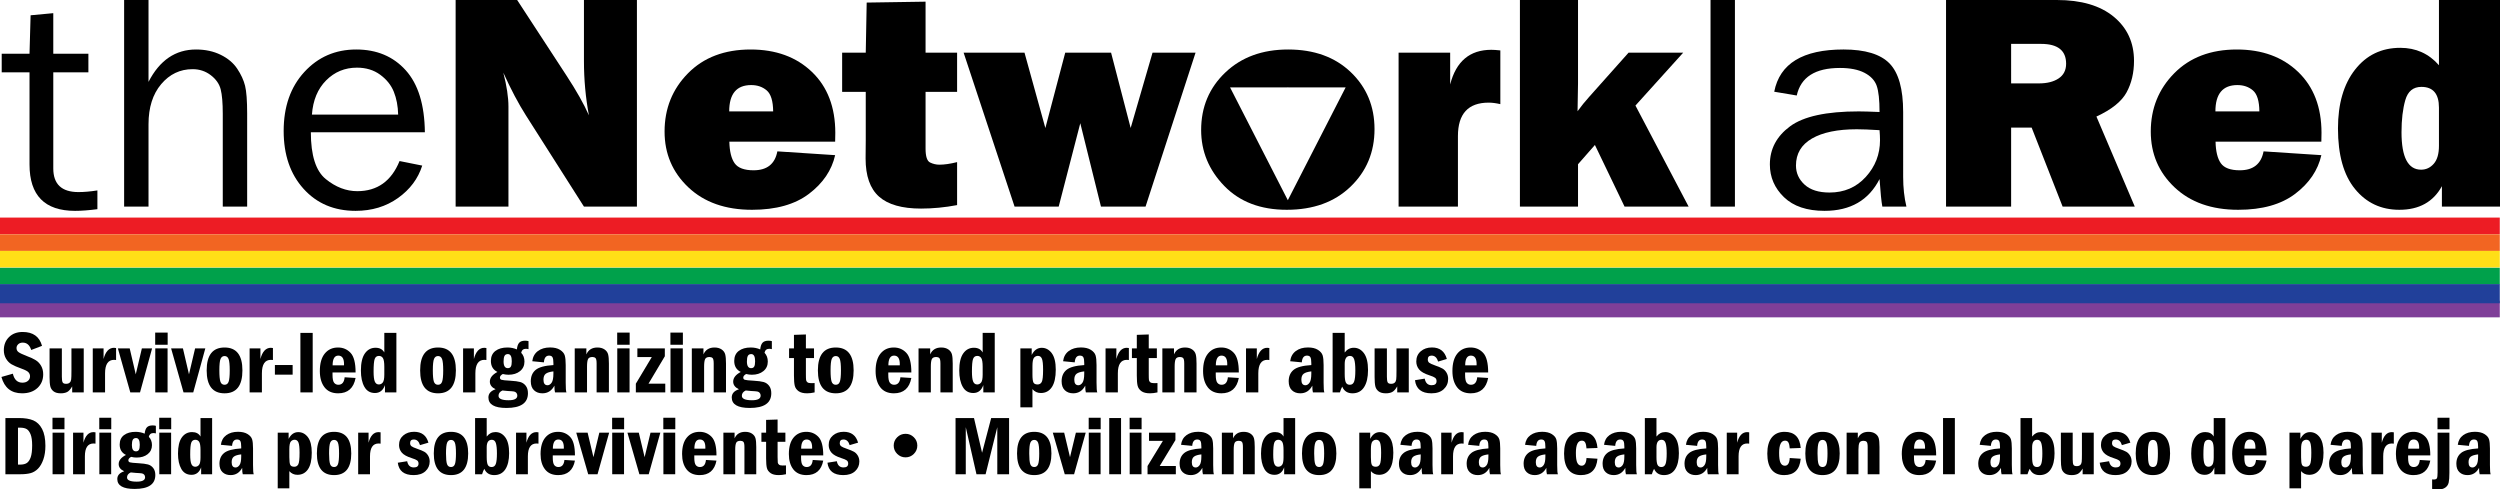 <?xml version="1.0" encoding="utf-8"?>
<!-- Generator: Adobe Illustrator 16.0.0, SVG Export Plug-In . SVG Version: 6.00 Build 0)  -->
<!DOCTYPE svg PUBLIC "-//W3C//DTD SVG 1.1//EN" "http://www.w3.org/Graphics/SVG/1.1/DTD/svg11.dtd">
<svg version="1.1" id="Layer_1" xmlns="http://www.w3.org/2000/svg" xmlns:xlink="http://www.w3.org/1999/xlink" x="0px" y="0px"
	 width="1008.09px" height="197.372px" viewBox="0 0 1008.09 197.372" enable-background="new 0 0 1008.09 197.372"
	 xml:space="preserve">
<g>
	<defs>
		<rect id="SVGID_1_" width="1008.091" height="197.372"/>
	</defs>
	<clipPath id="SVGID_2_">
		<use xlink:href="#SVGID_1_"  overflow="visible"/>
	</clipPath>
	<path clip-path="url(#SVGID_2_)" d="M39.276,76.782v7.568c-3.467,0.448-6.474,0.672-9.02,0.672
		c-12.237,0-18.354-6.233-18.354-18.697v-37.15H0.689v-7.508h11.213L12.34,6.164l9.146-0.854v16.357h14.157v7.508H21.486V67.92
		c0,6.356,3.383,9.533,10.148,9.533C33.889,77.453,36.437,77.23,39.276,76.782"/>
	<path clip-path="url(#SVGID_2_)" d="M99.663,83.313h-9.834V45.898c0-4.394-0.283-7.69-0.846-9.887
		c-0.564-2.198-1.901-4.099-4.009-5.707c-2.11-1.607-4.542-2.411-7.298-2.411c-5.054,0-9.282,2.014-12.685,6.043
		c-3.404,4.028-5.105,9.42-5.105,16.174v33.203h-9.835V0h9.835v33.02c4.468-8.707,10.857-13.061,19.168-13.061
		c3.716,0,7.026,0.712,9.929,2.136c2.902,1.425,5.125,3.296,6.671,5.615c1.545,2.319,2.6,4.608,3.163,6.867
		c0.564,2.257,0.846,6.032,0.846,11.321V83.313z"/>
	<path clip-path="url(#SVGID_2_)" d="M161.114,64.941l9.145,1.831c-1.67,5.267-4.928,9.625-9.771,13.075
		c-4.845,3.45-10.546,5.174-17.102,5.174c-8.644,0-15.64-2.962-20.984-8.888c-5.347-5.926-8.019-13.695-8.019-23.308
		c0-9.815,2.777-17.747,8.332-23.795c5.553-6.048,12.528-9.072,20.922-9.072c8.268,0,14.918,2.787,19.951,8.362
		c5.032,5.575,7.611,13.916,7.736,25.024h-45.979c0,9.318,2.005,15.605,6.014,18.86c4.009,3.256,8.247,4.883,12.716,4.883
		C152.134,77.087,157.815,73.039,161.114,64.941 M160.55,46.204c-0.084-3.458-0.668-6.531-1.754-9.216
		c-1.086-2.686-2.923-4.974-5.512-6.867c-2.59-1.892-5.701-2.838-9.334-2.838c-4.886,0-9.031,1.709-12.434,5.127
		c-3.404,3.418-5.315,8.017-5.732,13.794H160.55z"/>
	<path clip-path="url(#SVGID_2_)" d="M256.831,83.313H235.47l-23.418-36.811c-3.006-4.721-6.037-10.455-9.093-17.205
		c1.378,5.371,2.067,9.929,2.067,13.672v40.344h-21.298V0h24.806l19.922,30.516c3.968,6.063,6.974,11.394,9.019,15.993
		c-1.337-7.12-2.005-14.404-2.005-21.851V0h21.361V83.313z"/>
	<path clip-path="url(#SVGID_2_)" d="M313.458,61.035l23.303,1.526c-1.378,6.104-4.896,11.302-10.555,15.595
		s-13.311,6.439-22.958,6.439c-10.733,0-19.293-3.021-25.683-9.064c-6.389-6.042-9.584-13.539-9.584-22.491
		c0-9.278,3.152-17.11,9.459-23.499c6.305-6.388,14.721-9.582,25.244-9.582c10.189,0,18.427,3.011,24.712,9.033
		c6.285,6.022,9.428,14.221,9.428,24.597c0,0.854-0.022,2.035-0.063,3.54h-42.659c0.083,3.906,0.793,6.805,2.13,8.698
		c1.336,1.891,3.884,2.838,7.642,2.838C309.303,68.665,312.497,66.122,313.458,61.035 M311.767,44.922
		c-0.042-4.19-0.905-7.009-2.59-8.454c-1.686-1.443-3.778-2.166-6.274-2.166c-5.909,0-8.864,3.54-8.864,10.62H311.767z"/>
	<path clip-path="url(#SVGID_2_)" d="M385.936,21.24v15.808H373.22v22.888c0,3.134,0.604,4.995,1.816,5.585
		c1.211,0.59,2.464,0.885,3.759,0.885c2.004,0,4.385-0.345,7.141-1.038v17.334c-4.928,0.936-9.772,1.404-14.533,1.404
		c-7.684,0-13.333-1.607-16.945-4.822c-3.612-3.213-5.418-8.34-5.418-15.38l0.063-7.264V37.048h-9.522V21.24h9.522l0.375-20.203
		l23.742-0.366V21.24H385.936z"/>
	<polygon clip-path="url(#SVGID_2_)" points="482.09,21.24 461.928,83.313 443.95,83.313 435.61,49.682 426.902,83.313 
		409.111,83.313 388.566,21.24 413.119,21.24 421.527,51.632 429.539,21.24 448.027,21.24 455.925,51.61 464.744,21.24 	"/>
	<path clip-path="url(#SVGID_2_)" d="M587.892,83.313h-23.93V21.24h20.797v12.818c2.381-9.318,7.914-13.977,16.601-13.977
		c0.877,0,2.088,0.082,3.633,0.244v21.667c-1.754-0.406-3.319-0.61-4.698-0.61c-8.269,0-12.402,4.496-12.402,13.489V83.313z"/>
	<path clip-path="url(#SVGID_2_)" d="M678.723,21.24l-19.252,21.323l21.444,40.75h-25.836l-11.953-24.857l-6.813,7.767v17.09
		h-23.428V0h23.428v33.628c0,0.937-0.063,4.68-0.188,11.23c1.505-2.076,3.03-3.967,4.577-5.676l15.989-17.942H678.723z"/>
	<rect x="689.747" clip-path="url(#SVGID_2_)" width="9.835" height="83.313"/>
	<path clip-path="url(#SVGID_2_)" d="M768.737,83.313h-9.709c-0.376-1.953-0.752-5.656-1.128-11.109
		c-4.344,8.545-11.735,12.818-22.175,12.818c-7.101,0-12.55-1.834-16.35-5.502c-3.801-3.668-5.7-8.069-5.7-13.204
		c0-6.235,2.714-11.359,8.144-15.373c5.428-4.014,14.658-6.021,27.687-6.021c1.755,0,4.552,0.082,8.395,0.244
		c0-4.883-0.387-8.413-1.158-10.59c-0.773-2.176-2.412-3.916-4.918-5.218c-2.506-1.302-5.805-1.953-9.897-1.953
		c-9.981,0-15.785,3.703-17.414,11.108l-9.083-1.526c2.213-11.352,11.526-17.029,27.938-17.029c8.728,0,14.918,1.883,18.573,5.646
		c3.653,3.764,5.48,10.284,5.48,19.562V71.35C767.422,75.704,767.86,79.692,768.737,83.313 M757.9,52.49
		c-4.009-0.244-7.058-0.366-9.146-0.366c-7.767,0-13.802,1.244-18.103,3.732c-4.302,2.488-6.452,6.117-6.452,10.889
		c0,3.02,1.159,5.589,3.477,7.71c2.318,2.121,5.669,3.181,10.055,3.181c5.929,0,10.806-2.1,14.626-6.301
		c3.821-4.201,5.731-9.137,5.731-14.807C758.088,55.386,758.026,54.042,757.9,52.49"/>
	<path clip-path="url(#SVGID_2_)" d="M860.82,83.313h-29.097l-12.489-31.861h-8.276v31.861h-26.247V0h44.664
		c9.854,0,17.508,2.248,22.958,6.744c5.449,4.496,8.175,10.428,8.175,17.792c0,4.802-1.003,9.043-3.007,12.726
		c-2.005,3.682-6.056,6.927-12.152,9.735L860.82,83.313z M810.958,33.63h11.213c3.299,0,5.951-0.671,7.955-2.014
		c2.005-1.343,3.007-3.316,3.007-5.921c0-5.33-3.361-7.995-10.085-7.995h-12.09V33.63z"/>
	<path clip-path="url(#SVGID_2_)" d="M912.751,61.035l23.303,1.526c-1.379,6.104-4.897,11.302-10.556,15.595
		c-5.659,4.293-13.312,6.439-22.959,6.439c-10.732,0-19.293-3.021-25.682-9.064c-6.39-6.042-9.585-13.539-9.585-22.491
		c0-9.278,3.153-17.11,9.459-23.499c6.306-6.388,14.721-9.582,25.245-9.582c10.188,0,18.426,3.011,24.712,9.033
		c6.284,6.022,9.428,14.221,9.428,24.597c0,0.854-0.021,2.035-0.063,3.54h-42.659c0.083,3.906,0.793,6.805,2.13,8.698
		c1.336,1.891,3.884,2.838,7.642,2.838C908.595,68.665,911.788,66.122,912.751,61.035 M911.06,44.922
		c-0.042-4.19-0.905-7.009-2.591-8.454c-1.686-1.443-3.777-2.166-6.273-2.166c-5.909,0-8.863,3.54-8.863,10.62H911.06z"/>
	<path clip-path="url(#SVGID_2_)" d="M1008.091,83.313h-23.428v-8.24c-3.467,6.348-9.188,9.522-17.164,9.522
		c-7.351,0-13.312-2.798-17.884-8.392c-4.573-5.595-6.859-13.723-6.859-24.384c0-9.969,2.296-17.883,6.891-23.743
		c4.594-5.859,10.67-8.789,18.229-8.789c6.306,0,11.505,2.34,15.598,7.019V0h24.618V83.313z M983.473,43.396
		c0-5.574-2.359-8.362-7.078-8.362c-3.3,0-5.461,1.77-6.483,5.31c-1.024,3.54-1.535,7.874-1.535,13.001
		c0,10.051,2.631,15.075,7.894,15.075c2.004,0,3.705-0.793,5.104-2.38s2.099-4.007,2.099-7.263V43.396z"/>
	<rect y="87.733" clip-path="url(#SVGID_2_)" fill="#ED1C24" width="1008" height="6.72"/>
	<path clip-path="url(#SVGID_2_)" d="M16.945,139.456l-4.359,1.67c-0.621-1.98-1.758-2.971-3.411-2.971
		c-0.773,0-1.385,0.22-1.836,0.659c-0.452,0.439-0.677,0.952-0.677,1.538c0,0.68,0.266,1.222,0.8,1.626
		c0.533,0.404,1.649,0.935,3.348,1.591c1.547,0.574,2.763,1.143,3.648,1.705c0.884,0.563,1.599,1.328,2.144,2.294
		c0.545,0.967,0.818,2.089,0.818,3.367c0,2.237-0.771,4.074-2.312,5.51s-3.606,2.153-6.196,2.153c-4.348,0-7.125-2.197-8.332-6.592
		l4.605-1.318c0.563,2.414,1.846,3.622,3.85,3.622c0.914,0,1.655-0.238,2.223-0.713c0.569-0.475,0.853-1.099,0.853-1.872
		c0-0.586-0.199-1.11-0.598-1.573c-0.398-0.463-1.312-0.952-2.742-1.467c-1.84-0.657-3.211-1.252-4.113-1.785
		s-1.647-1.295-2.233-2.285c-0.585-0.99-0.878-2.118-0.878-3.384c0-2.156,0.694-3.923,2.083-5.3c1.388-1.377,3.225-2.065,5.51-2.065
		C13.313,133.866,15.914,135.729,16.945,139.456"/>
	<path clip-path="url(#SVGID_2_)" d="M19.986,140.476h4.957v11.404c0,1.15,0.105,1.919,0.316,2.306
		c0.211,0.388,0.668,0.581,1.372,0.581c0.644,0,1.133-0.158,1.467-0.476c0.334-0.316,0.536-0.753,0.607-1.311
		c0.07-0.558,0.105-1.704,0.105-3.44v-9.064h4.957v17.754h-4.658v-2.426c-0.703,1.207-1.403,1.975-2.101,2.303
		c-0.697,0.328-1.52,0.492-2.469,0.492c-1.278,0-2.256-0.264-2.936-0.791c-0.68-0.527-1.119-1.195-1.318-2.004
		c-0.199-0.809-0.299-2.068-0.299-3.779V140.476z"/>
	<path clip-path="url(#SVGID_2_)" d="M37.406,140.476h4.359v4.289c0.786-3.012,2.186-4.519,4.202-4.519
		c0.246,0,0.527,0.03,0.843,0.089v4.834c-0.363-0.048-0.638-0.07-0.826-0.07c-2.414,0-3.621,1.828-3.621,5.484v7.646h-4.957V140.476
		z"/>
	<polygon clip-path="url(#SVGID_2_)" points="47.531,140.476 52.298,140.476 54.741,150.942 57.211,140.476 61.33,140.476 
		56.461,158.229 52.542,158.229 	"/>
	<path clip-path="url(#SVGID_2_)" d="M67.605,139.017h-5.027v-4.903h5.027V139.017z M62.613,140.476h4.957v17.755h-4.957V140.476z"
		/>
	<polygon clip-path="url(#SVGID_2_)" points="68.994,140.476 73.761,140.476 76.204,150.942 78.674,140.476 82.793,140.476 
		77.924,158.229 74.004,158.229 	"/>
	<path clip-path="url(#SVGID_2_)" d="M97.751,149.353c0,6.164-2.399,9.246-7.198,9.246c-4.811,0-7.216-3.082-7.216-9.246
		c0-6.152,2.405-9.229,7.216-9.229C95.353,140.124,97.751,143.2,97.751,149.353 M92.637,149.361c0-2.265-0.155-3.797-0.464-4.595
		s-0.849-1.197-1.619-1.197c-0.747,0-1.284,0.379-1.61,1.136c-0.328,0.757-0.491,2.309-0.491,4.656c0,2.172,0.14,3.68,0.42,4.524
		c0.281,0.845,0.841,1.268,1.681,1.268c0.805,0,1.354-0.419,1.645-1.259C92.491,153.056,92.637,151.544,92.637,149.361"/>
	<path clip-path="url(#SVGID_2_)" d="M100.652,140.476h4.359v4.289c0.786-3.012,2.186-4.519,4.202-4.519
		c0.246,0,0.527,0.03,0.843,0.089v4.834c-0.363-0.048-0.638-0.07-0.826-0.07c-2.414,0-3.621,1.828-3.621,5.484v7.646h-4.957V140.476
		z"/>
	<rect x="110.848" y="147.19" clip-path="url(#SVGID_2_)" width="7.154" height="3.885"/>
	<rect x="121.131" y="134.235" clip-path="url(#SVGID_2_)" width="4.957" height="23.994"/>
	<path clip-path="url(#SVGID_2_)" d="M143.385,150.179h-9.299v0.98c0,1.589,0.216,2.651,0.648,3.188s0.998,0.806,1.699,0.806
		c1.506,0,2.353-1.008,2.54-3.023l4.412,0.281c-0.784,4.125-3.131,6.188-7.041,6.188c-2.411,0-4.242-0.814-5.495-2.443
		c-1.252-1.629-1.878-3.809-1.878-6.539c0-3.082,0.664-5.435,1.992-7.058c1.329-1.623,3.111-2.435,5.346-2.435
		c2.014,0,3.696,0.718,5.048,2.153S143.385,146.347,143.385,150.179 M138.709,147.313c0.012-0.211,0.018-0.375,0.018-0.492
		c0-2.285-0.771-3.428-2.312-3.428c-1.518,0-2.282,1.307-2.294,3.92H138.709z"/>
	<path clip-path="url(#SVGID_2_)" d="M154.969,134.235h4.869v23.994h-4.605v-2.936c-0.749,2.121-2.094,3.182-4.036,3.182
		c-1.907,0-3.328-0.832-4.264-2.496s-1.403-3.85-1.403-6.557c0-3.082,0.536-5.385,1.608-6.908s2.505-2.285,4.298-2.285
		c1.652,0,2.83,0.633,3.533,1.898V134.235z M154.969,147.904c0-1.743-0.186-2.91-0.556-3.501c-0.371-0.591-0.909-0.887-1.615-0.887
		c-0.835,0-1.403,0.408-1.704,1.229c-0.299,0.819-0.449,2.516-0.449,5.09c0,1.919,0.164,3.265,0.494,4.037s0.871,1.158,1.623,1.158
		c0.636,0,1.163-0.26,1.58-0.781c0.418-0.521,0.627-1.588,0.627-3.203V147.904z"/>
	<path clip-path="url(#SVGID_2_)" d="M183.832,149.353c0,6.164-2.399,9.246-7.198,9.246c-4.811,0-7.216-3.082-7.216-9.246
		c0-6.152,2.405-9.229,7.216-9.229C181.433,140.124,183.832,143.2,183.832,149.353 M178.717,149.361
		c0-2.265-0.155-3.797-0.464-4.595s-0.849-1.197-1.619-1.197c-0.747,0-1.284,0.379-1.61,1.136c-0.328,0.757-0.491,2.309-0.491,4.656
		c0,2.172,0.14,3.68,0.42,4.524c0.281,0.845,0.841,1.268,1.681,1.268c0.805,0,1.354-0.419,1.645-1.259
		C178.571,153.056,178.717,151.544,178.717,149.361"/>
	<path clip-path="url(#SVGID_2_)" d="M186.732,140.476h4.359v4.289c0.786-3.012,2.186-4.519,4.202-4.519
		c0.246,0,0.527,0.03,0.843,0.089v4.834c-0.363-0.048-0.638-0.07-0.826-0.07c-2.414,0-3.621,1.828-3.621,5.484v7.646h-4.957V140.476
		z"/>
	<path clip-path="url(#SVGID_2_)" d="M213.117,137.558v3.234c-0.375-0.094-0.732-0.141-1.072-0.141c-1.032,0-1.658,0.533-1.881,1.6
		c0.879,0.926,1.318,2.109,1.318,3.551c0,1.605-0.597,2.892-1.793,3.858c-1.195,0.967-2.742,1.45-4.64,1.45
		c-0.727,0-1.495-0.1-2.303-0.299c-0.774,0.422-1.16,0.908-1.16,1.459c0,0.445,0.217,0.738,0.65,0.879
		c0.434,0.141,1.617,0.264,3.551,0.369c1.781,0.105,3.114,0.281,3.999,0.527c0.885,0.246,1.623,0.75,2.215,1.512
		c0.592,0.762,0.887,1.764,0.887,3.006c0,3.961-2.888,5.941-8.666,5.941c-4.851,0-7.277-1.412-7.277-4.236
		c0-1.559,0.967-2.66,2.901-3.305c-1.547-0.727-2.321-1.752-2.321-3.076c0-1.523,1.02-2.824,3.059-3.902
		c-1.758-0.867-2.637-2.344-2.637-4.43c0-1.77,0.607-3.117,1.819-4.043c1.213-0.926,2.833-1.389,4.861-1.389
		c1.347,0,2.613,0.258,3.797,0.773c0.129-1.266,0.445-2.168,0.949-2.707s1.295-0.809,2.373-0.809
		C212.262,137.382,212.719,137.44,213.117,137.558 M202.588,157.457c-1.043,0.479-1.565,1.194-1.565,2.144
		c0,1.195,1.36,1.793,4.078,1.793c2.332,0,3.498-0.621,3.498-1.863c0-0.457-0.126-0.829-0.378-1.115
		c-0.251-0.288-0.574-0.47-0.966-0.546c-0.393-0.076-1.216-0.144-2.47-0.202C204.047,157.62,203.314,157.55,202.588,157.457
		 M206.367,145.644c0-1.91-0.521-2.865-1.564-2.865c-0.633,0-1.082,0.231-1.345,0.694c-0.264,0.463-0.396,1.228-0.396,2.294
		c0,1.793,0.569,2.69,1.705,2.69c0.575,0,0.985-0.212,1.231-0.634S206.367,146.675,206.367,145.644"/>
	<path clip-path="url(#SVGID_2_)" d="M219.322,146.118l-4.693-0.457c0.222-1.781,0.981-3.152,2.276-4.113s2.927-1.441,4.895-1.441
		c1.665,0,3,0.319,4.008,0.958c1.008,0.639,1.644,1.381,1.908,2.224c0.263,0.844,0.395,2.15,0.395,3.92v7.084
		c0,2.203,0.1,3.516,0.299,3.938h-4.605c-0.165-0.48-0.247-1.389-0.247-2.725c-1.088,2.063-2.708,3.094-4.86,3.094
		c-1.38,0-2.503-0.413-3.369-1.238c-0.865-0.827-1.298-2.031-1.298-3.613c0-1.98,0.655-3.512,1.965-4.597
		c1.31-1.084,3.696-1.731,7.158-1.942v-0.668c0-1.184-0.12-2.004-0.359-2.461c-0.239-0.457-0.703-0.686-1.391-0.686
		C220.145,143.394,219.45,144.302,219.322,146.118 M223.154,149.757c-1.441,0.164-2.47,0.482-3.085,0.955
		c-0.615,0.473-0.923,1.271-0.923,2.392c0,1.495,0.551,2.243,1.653,2.243c0.597,0,1.139-0.336,1.626-1.008
		c0.486-0.672,0.729-1.907,0.729-3.706V149.757z"/>
	<path clip-path="url(#SVGID_2_)" d="M231.75,140.476h4.693v2.426c0.821-1.852,2.303-2.777,4.448-2.777
		c1.16,0,2.118,0.261,2.874,0.782c0.756,0.521,1.239,1.187,1.45,1.995s0.316,2.039,0.316,3.691v11.637h-4.957v-11.637
		c0-1.195-0.152-1.934-0.457-2.215c-0.304-0.281-0.715-0.422-1.23-0.422c-0.891,0-1.477,0.272-1.758,0.817
		c-0.281,0.545-0.422,1.562-0.422,3.05v10.406h-4.957V140.476z"/>
	<path clip-path="url(#SVGID_2_)" d="M253.898,139.017h-5.027v-4.903h5.027V139.017z M248.906,140.476h4.957v17.755h-4.957V140.476z
		"/>
	<polygon clip-path="url(#SVGID_2_)" points="257.01,140.476 268.084,140.476 268.084,143.657 261.499,154.714 268.26,154.714 
		268.26,158.229 256.395,158.229 256.395,154.714 262.822,143.991 257.01,143.991 	"/>
	<path clip-path="url(#SVGID_2_)" d="M275.361,139.017h-5.027v-4.903h5.027V139.017z M270.369,140.476h4.957v17.755h-4.957V140.476z
		"/>
	<path clip-path="url(#SVGID_2_)" d="M278.965,140.476h4.693v2.426c0.821-1.852,2.303-2.777,4.448-2.777
		c1.16,0,2.118,0.261,2.874,0.782c0.756,0.521,1.239,1.187,1.45,1.995s0.316,2.039,0.316,3.691v11.637h-4.957v-11.637
		c0-1.195-0.152-1.934-0.457-2.215c-0.304-0.281-0.715-0.422-1.23-0.422c-0.891,0-1.477,0.272-1.758,0.817
		c-0.281,0.545-0.422,1.562-0.422,3.05v10.406h-4.957V140.476z"/>
	<path clip-path="url(#SVGID_2_)" d="M311.238,137.558v3.234c-0.375-0.094-0.732-0.141-1.072-0.141c-1.032,0-1.658,0.533-1.881,1.6
		c0.879,0.926,1.318,2.109,1.318,3.551c0,1.605-0.597,2.892-1.793,3.858c-1.195,0.967-2.742,1.45-4.64,1.45
		c-0.727,0-1.495-0.1-2.303-0.299c-0.774,0.422-1.16,0.908-1.16,1.459c0,0.445,0.217,0.738,0.65,0.879
		c0.434,0.141,1.617,0.264,3.551,0.369c1.781,0.105,3.114,0.281,3.999,0.527c0.885,0.246,1.623,0.75,2.215,1.512
		c0.592,0.762,0.887,1.764,0.887,3.006c0,3.961-2.888,5.941-8.666,5.941c-4.851,0-7.277-1.412-7.277-4.236
		c0-1.559,0.967-2.66,2.901-3.305c-1.547-0.727-2.321-1.752-2.321-3.076c0-1.523,1.02-2.824,3.059-3.902
		c-1.758-0.867-2.637-2.344-2.637-4.43c0-1.77,0.607-3.117,1.819-4.043c1.213-0.926,2.833-1.389,4.861-1.389
		c1.347,0,2.613,0.258,3.797,0.773c0.129-1.266,0.445-2.168,0.949-2.707s1.295-0.809,2.373-0.809
		C310.383,137.382,310.84,137.44,311.238,137.558 M300.709,157.457c-1.043,0.479-1.565,1.194-1.565,2.144
		c0,1.195,1.36,1.793,4.078,1.793c2.332,0,3.498-0.621,3.498-1.863c0-0.457-0.126-0.829-0.378-1.115
		c-0.251-0.288-0.574-0.47-0.966-0.546c-0.393-0.076-1.216-0.144-2.47-0.202C302.168,157.62,301.436,157.55,300.709,157.457
		 M304.488,145.644c0-1.91-0.521-2.865-1.564-2.865c-0.633,0-1.082,0.231-1.345,0.694c-0.264,0.463-0.396,1.228-0.396,2.294
		c0,1.793,0.569,2.69,1.705,2.69c0.575,0,0.985-0.212,1.231-0.634S304.488,146.675,304.488,145.644"/>
	<path clip-path="url(#SVGID_2_)" d="M320.15,135.026l4.816-0.158v5.607h3.27v3.902h-3.27v6.521c0,1.207,0.027,1.989,0.08,2.347
		c0.052,0.357,0.228,0.656,0.527,0.896c0.299,0.24,0.8,0.36,1.503,0.36c0.375,0,0.844-0.012,1.406-0.035v3.762
		c-1.102,0.246-2.109,0.369-3.023,0.369c-1.5,0-2.649-0.287-3.446-0.861c-0.797-0.574-1.306-1.295-1.529-2.162
		s-0.334-2.244-0.334-4.131v-7.066h-1.969v-3.902h1.969V135.026z"/>
	<path clip-path="url(#SVGID_2_)" d="M344.215,149.353c0,6.164-2.399,9.246-7.198,9.246c-4.811,0-7.216-3.082-7.216-9.246
		c0-6.152,2.405-9.229,7.216-9.229C341.815,140.124,344.215,143.2,344.215,149.353 M339.1,149.361c0-2.265-0.155-3.797-0.464-4.595
		c-0.309-0.798-0.849-1.197-1.619-1.197c-0.747,0-1.284,0.379-1.61,1.136c-0.328,0.757-0.491,2.309-0.491,4.656
		c0,2.172,0.14,3.68,0.42,4.524c0.281,0.845,0.841,1.268,1.681,1.268c0.805,0,1.354-0.419,1.645-1.259
		C338.954,153.056,339.1,151.544,339.1,149.361"/>
	<path clip-path="url(#SVGID_2_)" d="M367.488,150.179h-9.299v0.98c0,1.589,0.216,2.651,0.648,3.188s0.998,0.806,1.699,0.806
		c1.506,0,2.353-1.008,2.54-3.023l4.412,0.281c-0.784,4.125-3.131,6.188-7.041,6.188c-2.411,0-4.242-0.814-5.495-2.443
		c-1.252-1.629-1.878-3.809-1.878-6.539c0-3.082,0.664-5.435,1.992-7.058c1.329-1.623,3.111-2.435,5.346-2.435
		c2.014,0,3.696,0.718,5.048,2.153S367.488,146.347,367.488,150.179 M362.813,147.313c0.012-0.211,0.018-0.375,0.018-0.492
		c0-2.285-0.771-3.428-2.312-3.428c-1.518,0-2.282,1.307-2.294,3.92H362.813z"/>
	<path clip-path="url(#SVGID_2_)" d="M370.389,140.476h4.693v2.426c0.821-1.852,2.303-2.777,4.448-2.777
		c1.16,0,2.118,0.261,2.874,0.782c0.756,0.521,1.239,1.187,1.45,1.995s0.316,2.039,0.316,3.691v11.637h-4.957v-11.637
		c0-1.195-0.152-1.934-0.457-2.215c-0.304-0.281-0.715-0.422-1.23-0.422c-0.891,0-1.477,0.272-1.758,0.817
		c-0.281,0.545-0.422,1.562-0.422,3.05v10.406h-4.957V140.476z"/>
	<path clip-path="url(#SVGID_2_)" d="M396.246,134.235h4.869v23.994h-4.605v-2.936c-0.749,2.121-2.094,3.182-4.036,3.182
		c-1.907,0-3.328-0.832-4.264-2.496s-1.403-3.85-1.403-6.557c0-3.082,0.536-5.385,1.608-6.908c1.072-1.523,2.505-2.285,4.298-2.285
		c1.652,0,2.83,0.633,3.533,1.898V134.235z M396.246,147.904c0-1.743-0.186-2.91-0.556-3.501c-0.371-0.591-0.909-0.887-1.615-0.887
		c-0.835,0-1.403,0.408-1.704,1.229c-0.299,0.819-0.449,2.516-0.449,5.09c0,1.919,0.164,3.265,0.494,4.037s0.871,1.158,1.623,1.158
		c0.636,0,1.163-0.26,1.58-0.781c0.418-0.521,0.627-1.588,0.627-3.203V147.904z"/>
	<path clip-path="url(#SVGID_2_)" d="M411.451,140.476h4.57v2.654c0.971-1.922,2.316-2.883,4.036-2.883
		c1.626,0,2.977,0.724,4.053,2.171s1.614,3.659,1.614,6.636c0,3.117-0.526,5.467-1.579,7.049c-1.053,1.582-2.533,2.373-4.439,2.373
		c-1.368,0-2.497-0.521-3.386-1.564v7.33h-4.869V140.476z M416.32,150.958c0,1.697,0.137,2.8,0.412,3.309
		c0.274,0.51,0.831,0.764,1.671,0.764c0.747,0,1.301-0.339,1.663-1.018c0.362-0.679,0.543-2.323,0.543-4.933
		c0-2.176-0.158-3.65-0.473-4.423s-0.846-1.158-1.593-1.158c-0.618,0-1.143,0.243-1.576,0.729c-0.431,0.485-0.647,1.612-0.647,3.379
		V150.958z"/>
	<path clip-path="url(#SVGID_2_)" d="M433.371,146.118l-4.693-0.457c0.222-1.781,0.981-3.152,2.276-4.113s2.927-1.441,4.895-1.441
		c1.665,0,3,0.319,4.008,0.958c1.008,0.639,1.644,1.381,1.908,2.224c0.263,0.844,0.395,2.15,0.395,3.92v7.084
		c0,2.203,0.1,3.516,0.299,3.938h-4.605c-0.165-0.48-0.247-1.389-0.247-2.725c-1.088,2.063-2.708,3.094-4.86,3.094
		c-1.38,0-2.503-0.413-3.369-1.238c-0.865-0.827-1.298-2.031-1.298-3.613c0-1.98,0.655-3.512,1.965-4.597
		c1.31-1.084,3.696-1.731,7.158-1.942v-0.668c0-1.184-0.12-2.004-0.358-2.461c-0.24-0.457-0.704-0.686-1.392-0.686
		C434.193,143.394,433.499,144.302,433.371,146.118 M437.203,149.757c-1.441,0.164-2.47,0.482-3.085,0.955
		c-0.615,0.473-0.923,1.271-0.923,2.392c0,1.495,0.551,2.243,1.653,2.243c0.597,0,1.139-0.336,1.626-1.008
		c0.486-0.672,0.729-1.907,0.729-3.706V149.757z"/>
	<path clip-path="url(#SVGID_2_)" d="M445.799,140.476h4.359v4.289c0.786-3.012,2.186-4.519,4.202-4.519
		c0.246,0,0.527,0.03,0.843,0.089v4.834c-0.363-0.048-0.638-0.07-0.826-0.07c-2.414,0-3.621,1.828-3.621,5.484v7.646h-4.957V140.476
		z"/>
	<path clip-path="url(#SVGID_2_)" d="M458.402,135.026l4.816-0.158v5.607h3.27v3.902h-3.27v6.521c0,1.207,0.027,1.989,0.08,2.347
		c0.052,0.357,0.228,0.656,0.527,0.896c0.299,0.24,0.8,0.36,1.503,0.36c0.375,0,0.844-0.012,1.406-0.035v3.762
		c-1.102,0.246-2.109,0.369-3.023,0.369c-1.5,0-2.649-0.287-3.446-0.861c-0.797-0.574-1.306-1.295-1.529-2.162
		s-0.334-2.244-0.334-4.131v-7.066h-1.969v-3.902h1.969V135.026z"/>
	<path clip-path="url(#SVGID_2_)" d="M468.703,140.476h4.693v2.426c0.821-1.852,2.303-2.777,4.448-2.777
		c1.16,0,2.118,0.261,2.874,0.782c0.756,0.521,1.239,1.187,1.45,1.995s0.316,2.039,0.316,3.691v11.637h-4.957v-11.637
		c0-1.195-0.152-1.934-0.457-2.215c-0.304-0.281-0.715-0.422-1.23-0.422c-0.891,0-1.477,0.272-1.758,0.817
		c-0.281,0.545-0.422,1.562-0.422,3.05v10.406h-4.957V140.476z"/>
	<path clip-path="url(#SVGID_2_)" d="M499.535,150.179h-9.299v0.98c0,1.589,0.216,2.651,0.647,3.188
		c0.433,0.537,0.999,0.806,1.7,0.806c1.506,0,2.353-1.008,2.54-3.023l4.412,0.281c-0.784,4.125-3.131,6.188-7.04,6.188
		c-2.411,0-4.243-0.814-5.496-2.443c-1.252-1.629-1.878-3.809-1.878-6.539c0-3.082,0.664-5.435,1.992-7.058
		c1.329-1.623,3.11-2.435,5.347-2.435c2.012,0,3.695,0.718,5.047,2.153S499.535,146.347,499.535,150.179 M494.859,147.313
		c0.012-0.211,0.018-0.375,0.018-0.492c0-2.285-0.771-3.428-2.312-3.428c-1.518,0-2.282,1.307-2.294,3.92H494.859z"/>
	<path clip-path="url(#SVGID_2_)" d="M502.436,140.476h4.359v4.289c0.785-3.012,2.186-4.519,4.201-4.519
		c0.246,0,0.527,0.03,0.844,0.089v4.834c-0.363-0.048-0.639-0.07-0.826-0.07c-2.414,0-3.621,1.828-3.621,5.484v7.646h-4.957V140.476
		z"/>
	<path clip-path="url(#SVGID_2_)" d="M524.936,146.118l-4.693-0.457c0.223-1.781,0.981-3.152,2.276-4.113s2.927-1.441,4.896-1.441
		c1.664,0,3,0.319,4.008,0.958s1.644,1.381,1.907,2.224c0.264,0.844,0.396,2.15,0.396,3.92v7.084c0,2.203,0.1,3.516,0.299,3.938
		h-4.604c-0.165-0.48-0.247-1.389-0.247-2.725c-1.088,2.063-2.708,3.094-4.86,3.094c-1.38,0-2.503-0.413-3.369-1.238
		c-0.865-0.827-1.298-2.031-1.298-3.613c0-1.98,0.654-3.512,1.965-4.597c1.31-1.084,3.696-1.731,7.158-1.942v-0.668
		c0-1.184-0.12-2.004-0.358-2.461c-0.239-0.457-0.704-0.686-1.392-0.686C525.758,143.394,525.063,144.302,524.936,146.118
		 M528.768,149.757c-1.441,0.164-2.47,0.482-3.085,0.955s-0.923,1.271-0.923,2.392c0,1.495,0.551,2.243,1.652,2.243
		c0.598,0,1.14-0.336,1.627-1.008c0.485-0.672,0.729-1.907,0.729-3.706V149.757z"/>
	<path clip-path="url(#SVGID_2_)" d="M537.363,134.235h4.869v7.91c0.959-1.277,2.188-1.916,3.685-1.916c1.638,0,3,0.738,4.087,2.215
		c1.089,1.477,1.633,3.744,1.633,6.803c0,2.941-0.532,5.235-1.597,6.882s-2.621,2.47-4.668,2.47c-2.013,0-3.393-0.896-4.142-2.689
		c-0.34,0.609-0.65,1.382-0.932,2.32h-2.936V134.235z M542.232,150.854c0,1.626,0.151,2.749,0.455,3.369s0.84,0.931,1.609,0.931
		c0.854,0,1.437-0.441,1.752-1.325c0.315-0.883,0.473-2.372,0.473-4.467c0-2.024-0.152-3.504-0.455-4.44
		c-0.304-0.936-0.864-1.404-1.681-1.404c-1.436,0-2.153,1.082-2.153,3.247V150.854z"/>
	<path clip-path="url(#SVGID_2_)" d="M554.291,140.476h4.957v11.404c0,1.15,0.104,1.919,0.316,2.306
		c0.211,0.388,0.668,0.581,1.371,0.581c0.645,0,1.134-0.158,1.468-0.476c0.334-0.316,0.536-0.753,0.606-1.311
		s0.105-1.704,0.105-3.44v-9.064h4.957v17.754h-4.658v-2.426c-0.703,1.207-1.403,1.975-2.102,2.303
		c-0.696,0.328-1.52,0.492-2.469,0.492c-1.277,0-2.256-0.264-2.936-0.791c-0.681-0.527-1.119-1.195-1.318-2.004
		s-0.299-2.068-0.299-3.779V140.476z"/>
	<path clip-path="url(#SVGID_2_)" d="M583.418,144.747l-3.533,1.055c-0.469-1.605-1.336-2.408-2.602-2.408
		c-1.031,0-1.547,0.516-1.547,1.547c0,0.586,0.193,1.031,0.58,1.336s1.184,0.668,2.391,1.09c1.359,0.48,2.355,0.902,2.988,1.266
		s1.166,0.911,1.6,1.644s0.65,1.573,0.65,2.522c0,1.641-0.592,3.018-1.775,4.131s-2.836,1.67-4.957,1.67
		c-3.996,0-6.211-1.764-6.645-5.291l3.938-0.633c0.328,1.77,1.26,2.654,2.795,2.654c1.313,0,1.969-0.551,1.969-1.652
		c0-0.586-0.193-1.031-0.58-1.336s-1.137-0.633-2.25-0.984c-2.039-0.656-3.439-1.447-4.201-2.373s-1.143-1.998-1.143-3.217
		c0-1.711,0.601-3.083,1.801-4.113c1.202-1.031,2.705-1.547,4.51-1.547C580.559,140.106,582.563,141.653,583.418,144.747"/>
	<path clip-path="url(#SVGID_2_)" d="M600.082,150.179h-9.299v0.98c0,1.589,0.216,2.651,0.646,3.188
		c0.434,0.537,0.999,0.806,1.7,0.806c1.506,0,2.354-1.008,2.54-3.023l4.412,0.281c-0.784,4.125-3.131,6.188-7.04,6.188
		c-2.411,0-4.243-0.814-5.496-2.443c-1.252-1.629-1.878-3.809-1.878-6.539c0-3.082,0.664-5.435,1.992-7.058
		c1.329-1.623,3.11-2.435,5.347-2.435c2.013,0,3.695,0.718,5.047,2.153C599.406,143.713,600.082,146.347,600.082,150.179
		 M595.406,147.313c0.012-0.211,0.018-0.375,0.018-0.492c0-2.285-0.771-3.428-2.312-3.428c-1.519,0-2.282,1.307-2.294,3.92H595.406z
		"/>
	<path clip-path="url(#SVGID_2_)" d="M2.181,168.568h5.46c2.366,0,4.29,0.313,5.773,0.938c1.481,0.625,2.667,1.778,3.558,3.461
		c0.89,1.683,1.335,3.957,1.335,6.823c0,2.036-0.27,3.843-0.811,5.421c-0.541,1.576-1.251,2.819-2.13,3.727
		c-0.879,0.907-1.871,1.517-2.975,1.827c-1.105,0.309-2.485,0.464-4.142,0.464H2.181V168.568z M7.252,172.453v14.892h0.865
		c1.175,0,2.085-0.222,2.729-0.665c0.644-0.442,1.158-1.216,1.543-2.318c0.384-1.103,0.576-2.695,0.576-4.778
		c0-1.928-0.212-3.412-0.635-4.454c-0.424-1.041-0.955-1.748-1.594-2.119c-0.639-0.37-1.512-0.557-2.619-0.557H7.252z"/>
	<path clip-path="url(#SVGID_2_)" d="M25.999,173.084h-4.834v-4.632h4.834V173.084z M21.198,174.462h4.767v16.769h-4.767V174.462z"
		/>
	<path clip-path="url(#SVGID_2_)" d="M29.463,174.462h4.192v4.051c0.755-2.845,2.102-4.267,4.04-4.267
		c0.237,0,0.508,0.027,0.812,0.083v4.565c-0.35-0.044-0.614-0.066-0.794-0.066c-2.322,0-3.483,1.727-3.483,5.18v7.222h-4.767
		V174.462z"/>
	<path clip-path="url(#SVGID_2_)" d="M44.863,173.084h-4.834v-4.632h4.834V173.084z M40.063,174.462h4.767v16.769h-4.767V174.462z"
		/>
	<path clip-path="url(#SVGID_2_)" d="M62.85,171.706v3.055c-0.361-0.089-0.704-0.133-1.031-0.133c-0.992,0-1.595,0.504-1.809,1.511
		c0.845,0.874,1.268,1.992,1.268,3.354c0,1.517-0.575,2.731-1.724,3.644c-1.15,0.914-2.637,1.37-4.463,1.37
		c-0.699,0-1.437-0.094-2.214-0.282c-0.744,0.398-1.116,0.857-1.116,1.378c0,0.421,0.208,0.697,0.625,0.83s1.556,0.249,3.415,0.348
		c1.713,0.101,2.995,0.267,3.846,0.499c0.85,0.232,1.561,0.708,2.129,1.428c0.569,0.72,0.854,1.666,0.854,2.839
		c0,3.741-2.778,5.611-8.334,5.611c-4.665,0-6.998-1.335-6.998-4c0-1.473,0.93-2.514,2.79-3.122
		c-1.488-0.687-2.232-1.654-2.232-2.905c0-1.438,0.981-2.667,2.941-3.686c-1.69-0.819-2.535-2.214-2.535-4.184
		c0-1.671,0.583-2.944,1.749-3.818c1.167-0.874,2.724-1.312,4.674-1.312c1.296,0,2.513,0.243,3.652,0.73
		c0.124-1.195,0.428-2.048,0.913-2.557c0.484-0.509,1.245-0.764,2.281-0.764C62.026,171.54,62.466,171.596,62.85,171.706
		 M52.724,190.499c-1.003,0.454-1.504,1.129-1.504,2.025c0,1.129,1.307,1.693,3.922,1.693c2.242,0,3.363-0.587,3.363-1.76
		c0-0.432-0.121-0.783-0.363-1.055c-0.242-0.271-0.552-0.442-0.929-0.514c-0.378-0.072-1.17-0.136-2.375-0.191
		C54.127,190.654,53.422,190.588,52.724,190.499 M56.358,179.343c0-1.804-0.502-2.706-1.504-2.706c-0.609,0-1.04,0.219-1.294,0.655
		c-0.253,0.438-0.38,1.16-0.38,2.167c0,1.693,0.546,2.54,1.639,2.54c0.553,0,0.947-0.199,1.184-0.598
		C56.239,181.003,56.358,180.316,56.358,179.343"/>
	<path clip-path="url(#SVGID_2_)" d="M69.036,173.084h-4.834v-4.632h4.834V173.084z M64.235,174.462h4.767v16.769h-4.767V174.462z"
		/>
	<path clip-path="url(#SVGID_2_)" d="M80.852,168.568h4.683v22.661h-4.429v-2.772c-0.72,2.002-2.014,3.005-3.881,3.005
		c-1.834,0-3.201-0.786-4.101-2.357c-0.899-1.571-1.349-3.636-1.349-6.192c0-2.912,0.515-5.086,1.546-6.524
		c1.031-1.438,2.409-2.158,4.134-2.158c1.588,0,2.721,0.598,3.397,1.793V168.568z M80.852,181.479c0-1.647-0.178-2.749-0.534-3.308
		c-0.357-0.558-0.875-0.838-1.553-0.838c-0.804,0-1.35,0.388-1.639,1.161c-0.288,0.773-0.432,2.376-0.432,4.808
		c0,1.813,0.158,3.083,0.475,3.813s0.837,1.093,1.561,1.093c0.611,0,1.118-0.245,1.519-0.736c0.402-0.492,0.603-1.5,0.603-3.025
		V181.479z"/>
	<path clip-path="url(#SVGID_2_)" d="M93.581,179.791l-4.514-0.432c0.214-1.683,0.944-2.978,2.19-3.885
		c1.244-0.907,2.814-1.361,4.707-1.361c1.6,0,2.885,0.302,3.854,0.905c0.969,0.603,1.581,1.303,1.834,2.1
		c0.254,0.798,0.381,2.031,0.381,3.702v6.69c0,2.081,0.095,3.321,0.287,3.719h-4.428c-0.158-0.454-0.237-1.312-0.237-2.573
		c-1.047,1.948-2.604,2.922-4.674,2.922c-1.327,0-2.407-0.39-3.24-1.171c-0.832-0.779-1.248-1.917-1.248-3.411
		c0-1.87,0.629-3.317,1.889-4.341c1.26-1.024,3.554-1.636,6.884-1.835v-0.631c0-1.118-0.115-1.893-0.345-2.324
		s-0.676-0.647-1.338-0.647C94.371,177.218,93.704,178.075,93.581,179.791 M97.266,183.228c-1.386,0.154-2.375,0.455-2.967,0.902
		c-0.592,0.446-0.887,1.199-0.887,2.259c0,1.412,0.529,2.118,1.589,2.118c0.575,0,1.096-0.317,1.563-0.951
		c0.468-0.635,0.702-1.802,0.702-3.501V183.228z"/>
	<path clip-path="url(#SVGID_2_)" d="M111.988,174.462h4.395v2.507c0.934-1.815,2.228-2.723,3.881-2.723
		c1.564,0,2.863,0.684,3.898,2.05c1.035,1.367,1.552,3.456,1.552,6.268c0,2.944-0.506,5.163-1.518,6.657
		c-1.012,1.494-2.435,2.241-4.269,2.241c-1.316,0-2.402-0.492-3.256-1.478v6.923h-4.683V174.462z M116.671,184.362
		c0,1.603,0.132,2.644,0.396,3.125c0.263,0.479,0.799,0.721,1.607,0.721c0.719,0,1.251-0.32,1.6-0.961
		c0.348-0.642,0.522-2.194,0.522-4.658c0-2.056-0.152-3.448-0.455-4.178c-0.303-0.729-0.814-1.094-1.532-1.094
		c-0.595,0-1.1,0.229-1.515,0.688c-0.415,0.459-0.623,1.522-0.623,3.191V184.362z"/>
	<path clip-path="url(#SVGID_2_)" d="M141.639,182.846c0,5.82-2.307,8.732-6.922,8.732c-4.626,0-6.939-2.912-6.939-8.732
		c0-5.811,2.313-8.716,6.939-8.716C139.332,174.13,141.639,177.035,141.639,182.846 M136.72,182.854c0-2.14-0.148-3.586-0.446-4.34
		c-0.297-0.754-0.816-1.131-1.557-1.131c-0.718,0-1.234,0.357-1.549,1.072c-0.314,0.715-0.471,2.181-0.471,4.398
		c0,2.051,0.134,3.475,0.404,4.272c0.269,0.798,0.808,1.197,1.616,1.197c0.774,0,1.302-0.396,1.582-1.188
		C136.58,186.343,136.72,184.916,136.72,182.854"/>
	<path clip-path="url(#SVGID_2_)" d="M144.428,174.462h4.192v4.051c0.755-2.845,2.102-4.267,4.04-4.267
		c0.237,0,0.508,0.027,0.812,0.083v4.565c-0.35-0.044-0.614-0.066-0.794-0.066c-2.322,0-3.483,1.727-3.483,5.18v7.222h-4.767
		V174.462z"/>
	<path clip-path="url(#SVGID_2_)" d="M172.759,178.496l-3.398,0.996c-0.451-1.518-1.285-2.274-2.501-2.274
		c-0.992,0-1.488,0.487-1.488,1.461c0,0.554,0.186,0.974,0.558,1.262c0.371,0.288,1.138,0.631,2.299,1.029
		c1.307,0.454,2.265,0.853,2.873,1.195c0.609,0.343,1.122,0.86,1.539,1.553c0.416,0.691,0.625,1.485,0.625,2.382
		c0,1.55-0.569,2.85-1.707,3.901c-1.138,1.052-2.728,1.577-4.767,1.577c-3.843,0-5.973-1.666-6.39-4.997l3.787-0.598
		c0.315,1.671,1.211,2.507,2.687,2.507c1.262,0,1.894-0.521,1.894-1.561c0-0.554-0.186-0.974-0.558-1.262s-1.094-0.598-2.164-0.93
		c-1.961-0.62-3.308-1.367-4.04-2.241c-0.733-0.874-1.099-1.887-1.099-3.038c0-1.616,0.578-2.911,1.733-3.885
		c1.155-0.975,2.6-1.461,4.336-1.461C170.009,174.113,171.937,175.574,172.759,178.496"/>
	<path clip-path="url(#SVGID_2_)" d="M188.784,182.846c0,5.82-2.307,8.732-6.922,8.732c-4.626,0-6.939-2.912-6.939-8.732
		c0-5.811,2.313-8.716,6.939-8.716C186.477,174.13,188.784,177.035,188.784,182.846 M183.865,182.854c0-2.14-0.148-3.586-0.446-4.34
		c-0.297-0.754-0.816-1.131-1.557-1.131c-0.718,0-1.234,0.357-1.549,1.072c-0.314,0.715-0.471,2.181-0.471,4.398
		c0,2.051,0.134,3.475,0.404,4.272c0.269,0.798,0.808,1.197,1.616,1.197c0.774,0,1.302-0.396,1.582-1.188
		C183.725,186.343,183.865,184.916,183.865,182.854"/>
	<path clip-path="url(#SVGID_2_)" d="M191.573,168.568h4.683v7.471c0.922-1.206,2.103-1.81,3.543-1.81
		c1.575,0,2.885,0.697,3.932,2.092c1.046,1.395,1.568,3.536,1.568,6.425c0,2.778-0.511,4.944-1.535,6.499
		c-1.024,1.556-2.52,2.333-4.489,2.333c-1.935,0-3.263-0.847-3.982-2.54c-0.328,0.575-0.626,1.306-0.896,2.191h-2.824V168.568z
		 M196.256,184.263c0,1.536,0.146,2.598,0.437,3.183c0.292,0.586,0.809,0.879,1.549,0.879c0.82,0,1.381-0.417,1.684-1.251
		c0.303-0.835,0.455-2.241,0.455-4.219c0-1.912-0.146-3.311-0.438-4.194s-0.831-1.326-1.616-1.326c-1.381,0-2.071,1.022-2.071,3.066
		V184.263z"/>
	<path clip-path="url(#SVGID_2_)" d="M208.088,174.462h4.192v4.051c0.755-2.845,2.102-4.267,4.04-4.267
		c0.237,0,0.508,0.027,0.812,0.083v4.565c-0.35-0.044-0.614-0.066-0.794-0.066c-2.322,0-3.483,1.727-3.483,5.18v7.222h-4.767
		V174.462z"/>
	<path clip-path="url(#SVGID_2_)" d="M231.839,183.626h-8.943v0.927c0,1.5,0.208,2.503,0.623,3.012
		c0.416,0.506,0.96,0.76,1.634,0.76c1.449,0,2.263-0.952,2.442-2.855l4.244,0.266c-0.755,3.896-3.012,5.844-6.771,5.844
		c-2.319,0-4.08-0.77-5.285-2.308c-1.204-1.538-1.806-3.597-1.806-6.176c0-2.911,0.639-5.133,1.916-6.666
		c1.278-1.532,2.991-2.299,5.141-2.299c1.936,0,3.555,0.678,4.854,2.033C231.189,177.52,231.839,180.007,231.839,183.626
		 M227.342,180.92c0.011-0.199,0.017-0.354,0.017-0.465c0-2.158-0.741-3.237-2.223-3.237c-1.46,0-2.195,1.234-2.206,3.702H227.342z"
		/>
	<polygon clip-path="url(#SVGID_2_)" points="232.363,174.462 236.947,174.462 239.297,184.348 241.672,174.462 245.633,174.462 
		240.95,191.229 237.181,191.229 	"/>
	<path clip-path="url(#SVGID_2_)" d="M251.667,173.084h-4.834v-4.632h4.834V173.084z M246.867,174.462h4.767v16.769h-4.767V174.462z
		"/>
	<polygon clip-path="url(#SVGID_2_)" points="253.002,174.462 257.586,174.462 259.937,184.348 262.312,174.462 266.272,174.462 
		261.589,191.229 257.82,191.229 	"/>
	<path clip-path="url(#SVGID_2_)" d="M272.307,173.084h-4.834v-4.632h4.834V173.084z M267.506,174.462h4.767v16.769h-4.767V174.462z
		"/>
	<path clip-path="url(#SVGID_2_)" d="M288.907,183.626h-8.943v0.927c0,1.5,0.208,2.503,0.623,3.012
		c0.416,0.506,0.96,0.76,1.634,0.76c1.449,0,2.263-0.952,2.442-2.855l4.244,0.266c-0.755,3.896-3.012,5.844-6.771,5.844
		c-2.319,0-4.08-0.77-5.285-2.308c-1.204-1.538-1.806-3.597-1.806-6.176c0-2.911,0.639-5.133,1.916-6.666
		c1.278-1.532,2.991-2.299,5.141-2.299c1.936,0,3.555,0.678,4.854,2.033C288.257,177.52,288.907,180.007,288.907,183.626
		 M284.41,180.92c0.011-0.199,0.017-0.354,0.017-0.465c0-2.158-0.741-3.237-2.223-3.237c-1.46,0-2.195,1.234-2.206,3.702H284.41z"/>
	<path clip-path="url(#SVGID_2_)" d="M291.696,174.462h4.514v2.291c0.788-1.749,2.214-2.623,4.277-2.623
		c1.115,0,2.036,0.246,2.763,0.738c0.727,0.493,1.192,1.121,1.395,1.885c0.202,0.764,0.304,1.926,0.304,3.486v10.99h-4.767v-10.99
		c0-1.129-0.147-1.826-0.44-2.092s-0.687-0.398-1.183-0.398c-0.856,0-1.42,0.258-1.69,0.771c-0.271,0.516-0.406,1.476-0.406,2.88
		v9.829h-4.767V174.462z"/>
	<path clip-path="url(#SVGID_2_)" d="M308.921,169.315l4.632-0.149v5.296h3.144v3.686h-3.144v6.159c0,1.14,0.025,1.879,0.076,2.216
		c0.051,0.338,0.22,0.62,0.507,0.848c0.287,0.227,0.769,0.341,1.446,0.341c0.36,0,0.811-0.012,1.352-0.034v3.553
		c-1.06,0.232-2.029,0.349-2.908,0.349c-1.442,0-2.547-0.271-3.313-0.813c-0.767-0.542-1.257-1.223-1.471-2.042
		c-0.214-0.819-0.321-2.119-0.321-3.901v-6.674h-1.893v-3.686h1.893V169.315z"/>
	<path clip-path="url(#SVGID_2_)" d="M331.962,183.626h-8.943v0.927c0,1.5,0.208,2.503,0.623,3.012
		c0.416,0.506,0.96,0.76,1.634,0.76c1.449,0,2.263-0.952,2.442-2.855l4.244,0.266c-0.755,3.896-3.012,5.844-6.771,5.844
		c-2.319,0-4.08-0.77-5.285-2.308c-1.204-1.538-1.806-3.597-1.806-6.176c0-2.911,0.639-5.133,1.916-6.666
		c1.278-1.532,2.991-2.299,5.141-2.299c1.936,0,3.555,0.678,4.854,2.033C331.312,177.52,331.962,180.007,331.962,183.626
		 M327.465,180.92c0.011-0.199,0.017-0.354,0.017-0.465c0-2.158-0.741-3.237-2.223-3.237c-1.46,0-2.195,1.234-2.206,3.702H327.465z"
		/>
	<path clip-path="url(#SVGID_2_)" d="M346.009,178.496l-3.398,0.996c-0.451-1.518-1.285-2.274-2.501-2.274
		c-0.992,0-1.488,0.487-1.488,1.461c0,0.554,0.186,0.974,0.558,1.262c0.371,0.288,1.138,0.631,2.299,1.029
		c1.307,0.454,2.265,0.853,2.873,1.195c0.609,0.343,1.122,0.86,1.539,1.553c0.416,0.691,0.625,1.485,0.625,2.382
		c0,1.55-0.569,2.85-1.707,3.901c-1.138,1.052-2.728,1.577-4.767,1.577c-3.843,0-5.973-1.666-6.39-4.997l3.787-0.598
		c0.315,1.671,1.211,2.507,2.687,2.507c1.262,0,1.894-0.521,1.894-1.561c0-0.554-0.186-0.974-0.558-1.262s-1.094-0.598-2.164-0.93
		c-1.961-0.62-3.308-1.367-4.04-2.241c-0.733-0.874-1.099-1.887-1.099-3.038c0-1.616,0.578-2.911,1.733-3.885
		c1.155-0.975,2.6-1.461,4.336-1.461C343.259,174.113,345.186,175.574,346.009,178.496"/>
	<path clip-path="url(#SVGID_2_)" d="M369.894,179.675c0,1.306-0.465,2.424-1.395,3.354c-0.929,0.93-2.048,1.395-3.355,1.395
		s-2.429-0.468-3.364-1.402c-0.935-0.936-1.403-2.051-1.403-3.346c0-1.306,0.465-2.424,1.395-3.354
		c0.93-0.929,2.065-1.394,3.406-1.394c1.284,0,2.392,0.462,3.321,1.387C369.429,177.236,369.894,178.357,369.894,179.675"/>
	<polygon clip-path="url(#SVGID_2_)" points="385.311,168.568 392.748,168.568 396.01,182.563 399.679,168.568 406.896,168.568 
		406.896,191.229 402.146,191.229 402.146,172.254 397.431,191.229 393.746,191.229 389.436,172.254 389.436,191.229 
		385.311,191.229 	"/>
	<path clip-path="url(#SVGID_2_)" d="M423.97,182.846c0,5.82-2.307,8.732-6.922,8.732c-4.626,0-6.939-2.912-6.939-8.732
		c0-5.811,2.313-8.716,6.939-8.716C421.663,174.13,423.97,177.035,423.97,182.846 M419.051,182.854c0-2.14-0.148-3.586-0.446-4.34
		c-0.297-0.754-0.816-1.131-1.557-1.131c-0.718,0-1.234,0.357-1.549,1.072c-0.314,0.715-0.471,2.181-0.471,4.398
		c0,2.051,0.134,3.475,0.404,4.272c0.269,0.798,0.808,1.197,1.616,1.197c0.774,0,1.302-0.396,1.582-1.188
		C418.911,186.343,419.051,184.916,419.051,182.854"/>
	<polygon clip-path="url(#SVGID_2_)" points="424.528,174.462 429.112,174.462 431.462,184.348 433.837,174.462 437.798,174.462 
		433.115,191.229 429.346,191.229 	"/>
	<path clip-path="url(#SVGID_2_)" d="M443.833,173.084h-4.834v-4.632h4.834V173.084z M439.032,174.462h4.767v16.769h-4.767V174.462z
		"/>
	<rect x="447.281" y="168.568" clip-path="url(#SVGID_2_)" width="4.767" height="22.661"/>
	<path clip-path="url(#SVGID_2_)" d="M460.331,173.084h-4.834v-4.632h4.834V173.084z M455.53,174.462h4.767v16.769h-4.767V174.462z"
		/>
	<polygon clip-path="url(#SVGID_2_)" points="463.323,174.462 473.972,174.462 473.972,177.467 467.64,187.909 474.142,187.909 
		474.142,191.229 462.731,191.229 462.731,187.909 468.912,177.782 463.323,177.782 	"/>
	<path clip-path="url(#SVGID_2_)" d="M480.751,179.791l-4.514-0.432c0.214-1.683,0.944-2.978,2.19-3.885
		c1.244-0.907,2.814-1.361,4.707-1.361c1.6,0,2.885,0.302,3.854,0.905c0.969,0.603,1.581,1.303,1.834,2.1
		c0.254,0.798,0.381,2.031,0.381,3.702v6.69c0,2.081,0.095,3.321,0.287,3.719h-4.428c-0.158-0.454-0.237-1.312-0.237-2.573
		c-1.047,1.948-2.604,2.922-4.674,2.922c-1.327,0-2.407-0.39-3.24-1.171c-0.832-0.779-1.248-1.917-1.248-3.411
		c0-1.87,0.629-3.317,1.889-4.341c1.26-1.024,3.554-1.636,6.884-1.835v-0.631c0-1.118-0.115-1.893-0.345-2.324
		s-0.676-0.647-1.338-0.647C481.541,177.218,480.874,178.075,480.751,179.791 M484.436,183.228
		c-1.386,0.154-2.375,0.455-2.967,0.902c-0.592,0.446-0.887,1.199-0.887,2.259c0,1.412,0.529,2.118,1.589,2.118
		c0.575,0,1.096-0.317,1.563-0.951c0.468-0.635,0.702-1.802,0.702-3.501V183.228z"/>
	<path clip-path="url(#SVGID_2_)" d="M492.702,174.462h4.514v2.291c0.788-1.749,2.214-2.623,4.277-2.623
		c1.115,0,2.036,0.246,2.763,0.738c0.727,0.493,1.191,1.121,1.395,1.885s0.305,1.926,0.305,3.486v10.99h-4.768v-10.99
		c0-1.129-0.147-1.826-0.44-2.092s-0.687-0.398-1.183-0.398c-0.856,0-1.42,0.258-1.69,0.771c-0.271,0.516-0.406,1.476-0.406,2.88
		v9.829h-4.767V174.462z"/>
	<path clip-path="url(#SVGID_2_)" d="M517.567,168.568h4.683v22.661h-4.429v-2.772c-0.72,2.002-2.014,3.005-3.881,3.005
		c-1.834,0-3.201-0.786-4.101-2.357c-0.9-1.571-1.35-3.636-1.35-6.192c0-2.912,0.516-5.086,1.547-6.524s2.408-2.158,4.133-2.158
		c1.589,0,2.722,0.598,3.397,1.793V168.568z M517.567,181.479c0-1.647-0.178-2.749-0.534-3.308
		c-0.356-0.558-0.874-0.838-1.554-0.838c-0.803,0-1.351,0.388-1.638,1.161c-0.288,0.773-0.433,2.376-0.433,4.808
		c0,1.813,0.158,3.083,0.476,3.813c0.316,0.729,0.837,1.093,1.562,1.093c0.61,0,1.117-0.245,1.519-0.736
		c0.401-0.492,0.603-1.5,0.603-3.025V181.479z"/>
	<path clip-path="url(#SVGID_2_)" d="M538.867,182.846c0,5.82-2.308,8.732-6.922,8.732c-4.627,0-6.939-2.912-6.939-8.732
		c0-5.811,2.313-8.716,6.939-8.716C536.56,174.13,538.867,177.035,538.867,182.846 M533.948,182.854c0-2.14-0.149-3.586-0.446-4.34
		c-0.298-0.754-0.816-1.131-1.557-1.131c-0.719,0-1.235,0.357-1.549,1.072c-0.314,0.715-0.472,2.181-0.472,4.398
		c0,2.051,0.135,3.475,0.404,4.272c0.269,0.798,0.807,1.197,1.616,1.197c0.773,0,1.301-0.396,1.582-1.188
		C533.807,186.343,533.948,184.916,533.948,182.854"/>
	<path clip-path="url(#SVGID_2_)" d="M548.113,174.462h4.396v2.507c0.933-1.815,2.226-2.723,3.881-2.723
		c1.563,0,2.862,0.684,3.897,2.05c1.035,1.367,1.553,3.456,1.553,6.268c0,2.944-0.507,5.163-1.519,6.657
		c-1.013,1.494-2.436,2.241-4.269,2.241c-1.316,0-2.403-0.492-3.257-1.478v6.923h-4.683V174.462z M552.796,184.362
		c0,1.603,0.132,2.644,0.396,3.125c0.264,0.479,0.8,0.721,1.607,0.721c0.719,0,1.252-0.32,1.6-0.961
		c0.348-0.642,0.522-2.194,0.522-4.658c0-2.056-0.152-3.448-0.455-4.178s-0.813-1.094-1.532-1.094c-0.595,0-1.1,0.229-1.515,0.688
		c-0.415,0.459-0.623,1.522-0.623,3.191V184.362z"/>
	<path clip-path="url(#SVGID_2_)" d="M569.192,179.791l-4.514-0.432c0.214-1.683,0.944-2.978,2.189-3.885s2.814-1.361,4.708-1.361
		c1.6,0,2.885,0.302,3.854,0.905c0.969,0.603,1.581,1.303,1.834,2.1c0.254,0.798,0.381,2.031,0.381,3.702v6.69
		c0,2.081,0.096,3.321,0.287,3.719h-4.428c-0.159-0.454-0.238-1.312-0.238-2.573c-1.046,1.948-2.604,2.922-4.673,2.922
		c-1.328,0-2.407-0.39-3.24-1.171c-0.831-0.779-1.247-1.917-1.247-3.411c0-1.87,0.628-3.317,1.889-4.341
		c1.259-1.024,3.554-1.636,6.883-1.835v-0.631c0-1.118-0.115-1.893-0.345-2.324s-0.677-0.647-1.338-0.647
		C569.983,177.218,569.315,178.075,569.192,179.791 M572.877,183.228c-1.386,0.154-2.375,0.455-2.966,0.902
		c-0.592,0.446-0.888,1.199-0.888,2.259c0,1.412,0.529,2.118,1.589,2.118c0.575,0,1.096-0.317,1.563-0.951
		c0.468-0.635,0.701-1.802,0.701-3.501V183.228z"/>
	<path clip-path="url(#SVGID_2_)" d="M581.144,174.462h4.192v4.051c0.755-2.845,2.102-4.267,4.04-4.267
		c0.236,0,0.507,0.027,0.812,0.083v4.565c-0.35-0.044-0.614-0.066-0.795-0.066c-2.321,0-3.481,1.727-3.481,5.18v7.222h-4.768
		V174.462z"/>
	<path clip-path="url(#SVGID_2_)" d="M596.492,179.791l-4.513-0.432c0.214-1.683,0.944-2.978,2.189-3.885s2.814-1.361,4.708-1.361
		c1.6,0,2.885,0.302,3.854,0.905c0.968,0.603,1.581,1.303,1.834,2.1c0.254,0.798,0.381,2.031,0.381,3.702v6.69
		c0,2.081,0.096,3.321,0.287,3.719h-4.428c-0.159-0.454-0.238-1.312-0.238-2.573c-1.046,1.948-2.604,2.922-4.673,2.922
		c-1.328,0-2.407-0.39-3.24-1.171c-0.832-0.779-1.248-1.917-1.248-3.411c0-1.87,0.628-3.317,1.89-4.341
		c1.259-1.024,3.554-1.636,6.883-1.835v-0.631c0-1.118-0.115-1.893-0.345-2.324s-0.677-0.647-1.339-0.647
		C597.283,177.218,596.615,178.075,596.492,179.791 M600.178,183.228c-1.386,0.154-2.375,0.455-2.966,0.902
		c-0.593,0.446-0.889,1.199-0.889,2.259c0,1.412,0.53,2.118,1.59,2.118c0.574,0,1.096-0.317,1.563-0.951
		c0.468-0.635,0.701-1.802,0.701-3.501V183.228z"/>
	<path clip-path="url(#SVGID_2_)" d="M619.465,179.791l-4.514-0.432c0.214-1.683,0.944-2.978,2.189-3.885s2.814-1.361,4.708-1.361
		c1.6,0,2.885,0.302,3.854,0.905c0.968,0.603,1.581,1.303,1.834,2.1c0.254,0.798,0.381,2.031,0.381,3.702v6.69
		c0,2.081,0.096,3.321,0.287,3.719h-4.428c-0.159-0.454-0.238-1.312-0.238-2.573c-1.046,1.948-2.604,2.922-4.673,2.922
		c-1.328,0-2.407-0.39-3.24-1.171c-0.832-0.779-1.248-1.917-1.248-3.411c0-1.87,0.629-3.317,1.89-4.341
		c1.259-1.024,3.554-1.636,6.883-1.835v-0.631c0-1.118-0.115-1.893-0.345-2.324s-0.677-0.647-1.338-0.647
		C620.256,177.218,619.588,178.075,619.465,179.791 M623.149,183.228c-1.386,0.154-2.375,0.455-2.966,0.902
		c-0.592,0.446-0.889,1.199-0.889,2.259c0,1.412,0.53,2.118,1.59,2.118c0.574,0,1.096-0.317,1.563-0.951
		c0.468-0.635,0.701-1.802,0.701-3.501V183.228z"/>
	<path clip-path="url(#SVGID_2_)" d="M644.162,180.638l-4.429,0.166c-0.068-1.029-0.237-1.807-0.509-2.332
		c-0.27-0.526-0.726-0.789-1.368-0.789c-1.601,0-2.4,1.649-2.4,4.947c0,1.915,0.194,3.254,0.583,4.018
		c0.39,0.764,0.967,1.146,1.733,1.146c1.194,0,1.848-1.035,1.961-3.104l4.429,0.282c-0.395,4.405-2.623,6.607-6.686,6.607
		c-2.195,0-3.875-0.728-5.04-2.183c-1.165-1.456-1.747-3.622-1.747-6.5c0-2.855,0.61-5.03,1.832-6.524
		c1.221-1.494,2.935-2.241,5.141-2.241C641.646,174.13,643.813,176.299,644.162,180.638"/>
	<path clip-path="url(#SVGID_2_)" d="M651.313,179.791l-4.514-0.432c0.214-1.683,0.944-2.978,2.189-3.885s2.814-1.361,4.708-1.361
		c1.6,0,2.885,0.302,3.854,0.905c0.968,0.603,1.581,1.303,1.834,2.1c0.254,0.798,0.381,2.031,0.381,3.702v6.69
		c0,2.081,0.096,3.321,0.287,3.719h-4.428c-0.159-0.454-0.238-1.312-0.238-2.573c-1.046,1.948-2.604,2.922-4.673,2.922
		c-1.328,0-2.407-0.39-3.24-1.171c-0.832-0.779-1.248-1.917-1.248-3.411c0-1.87,0.629-3.317,1.89-4.341
		c1.259-1.024,3.554-1.636,6.883-1.835v-0.631c0-1.118-0.115-1.893-0.345-2.324s-0.677-0.647-1.338-0.647
		C652.104,177.218,651.436,178.075,651.313,179.791 M654.997,183.228c-1.386,0.154-2.375,0.455-2.966,0.902
		c-0.592,0.446-0.889,1.199-0.889,2.259c0,1.412,0.53,2.118,1.59,2.118c0.574,0,1.096-0.317,1.563-0.951
		c0.468-0.635,0.701-1.802,0.701-3.501V183.228z"/>
	<path clip-path="url(#SVGID_2_)" d="M663.264,168.568h4.683v7.471c0.922-1.206,2.104-1.81,3.543-1.81
		c1.575,0,2.886,0.697,3.932,2.092s1.569,3.536,1.569,6.425c0,2.778-0.512,4.944-1.536,6.499c-1.023,1.556-2.52,2.333-4.488,2.333
		c-1.936,0-3.263-0.847-3.983-2.54c-0.326,0.575-0.625,1.306-0.896,2.191h-2.823V168.568z M667.946,184.263
		c0,1.536,0.146,2.598,0.437,3.183c0.292,0.586,0.81,0.879,1.55,0.879c0.819,0,1.381-0.417,1.684-1.251
		c0.303-0.835,0.455-2.241,0.455-4.219c0-1.912-0.146-3.311-0.438-4.194c-0.291-0.884-0.83-1.326-1.616-1.326
		c-1.38,0-2.07,1.022-2.07,3.066V184.263z"/>
	<path clip-path="url(#SVGID_2_)" d="M684.342,179.791l-4.513-0.432c0.214-1.683,0.944-2.978,2.189-3.885s2.814-1.361,4.708-1.361
		c1.6,0,2.885,0.302,3.854,0.905c0.968,0.603,1.581,1.303,1.834,2.1c0.254,0.798,0.381,2.031,0.381,3.702v6.69
		c0,2.081,0.096,3.321,0.287,3.719h-4.428c-0.159-0.454-0.238-1.312-0.238-2.573c-1.046,1.948-2.604,2.922-4.673,2.922
		c-1.328,0-2.407-0.39-3.24-1.171c-0.832-0.779-1.248-1.917-1.248-3.411c0-1.87,0.628-3.317,1.89-4.341
		c1.259-1.024,3.554-1.636,6.883-1.835v-0.631c0-1.118-0.115-1.893-0.345-2.324s-0.677-0.647-1.339-0.647
		C685.133,177.218,684.465,178.075,684.342,179.791 M688.027,183.228c-1.386,0.154-2.375,0.455-2.966,0.902
		c-0.593,0.446-0.889,1.199-0.889,2.259c0,1.412,0.53,2.118,1.59,2.118c0.574,0,1.096-0.317,1.563-0.951
		c0.468-0.635,0.701-1.802,0.701-3.501V183.228z"/>
	<path clip-path="url(#SVGID_2_)" d="M696.294,174.462h4.192v4.051c0.755-2.845,2.102-4.267,4.039-4.267
		c0.237,0,0.508,0.027,0.813,0.083v4.565c-0.35-0.044-0.614-0.066-0.795-0.066c-2.321,0-3.481,1.727-3.481,5.18v7.222h-4.768
		V174.462z"/>
	<path clip-path="url(#SVGID_2_)" d="M726.113,180.638l-4.429,0.166c-0.068-1.029-0.237-1.807-0.509-2.332
		c-0.27-0.526-0.726-0.789-1.368-0.789c-1.601,0-2.4,1.649-2.4,4.947c0,1.915,0.194,3.254,0.583,4.018
		c0.39,0.764,0.967,1.146,1.733,1.146c1.194,0,1.848-1.035,1.961-3.104l4.429,0.282c-0.395,4.405-2.623,6.607-6.686,6.607
		c-2.195,0-3.875-0.728-5.04-2.183c-1.165-1.456-1.747-3.622-1.747-6.5c0-2.855,0.61-5.03,1.832-6.524
		c1.221-1.494,2.935-2.241,5.141-2.241C723.598,174.13,725.764,176.299,726.113,180.638"/>
	<path clip-path="url(#SVGID_2_)" d="M741.834,182.846c0,5.82-2.308,8.732-6.922,8.732c-4.627,0-6.939-2.912-6.939-8.732
		c0-5.811,2.313-8.716,6.939-8.716C739.526,174.13,741.834,177.035,741.834,182.846 M736.915,182.854c0-2.14-0.149-3.586-0.446-4.34
		c-0.298-0.754-0.816-1.131-1.557-1.131c-0.719,0-1.235,0.357-1.549,1.072c-0.314,0.715-0.472,2.181-0.472,4.398
		c0,2.051,0.135,3.475,0.404,4.272c0.269,0.798,0.807,1.197,1.616,1.197c0.773,0,1.301-0.396,1.582-1.188
		C736.773,186.343,736.915,184.916,736.915,182.854"/>
	<path clip-path="url(#SVGID_2_)" d="M744.623,174.462h4.514v2.291c0.789-1.749,2.214-2.623,4.276-2.623
		c1.116,0,2.037,0.246,2.764,0.738c0.728,0.493,1.192,1.121,1.395,1.885s0.305,1.926,0.305,3.486v10.99h-4.767v-10.99
		c0-1.129-0.146-1.826-0.439-2.092c-0.294-0.266-0.688-0.398-1.184-0.398c-0.856,0-1.42,0.258-1.69,0.771
		c-0.271,0.516-0.405,1.476-0.405,2.88v9.829h-4.768V174.462z"/>
	<path clip-path="url(#SVGID_2_)" d="M780.729,183.626h-8.942v0.927c0,1.5,0.208,2.503,0.623,3.012
		c0.415,0.506,0.96,0.76,1.634,0.76c1.448,0,2.263-0.952,2.442-2.855l4.243,0.266c-0.755,3.896-3.011,5.844-6.771,5.844
		c-2.318,0-4.08-0.77-5.284-2.308c-1.205-1.538-1.807-3.597-1.807-6.176c0-2.911,0.639-5.133,1.916-6.666
		c1.277-1.532,2.991-2.299,5.141-2.299c1.937,0,3.555,0.678,4.854,2.033C780.079,177.52,780.729,180.007,780.729,183.626
		 M776.232,180.92c0.012-0.199,0.018-0.354,0.018-0.465c0-2.158-0.741-3.237-2.223-3.237c-1.46,0-2.195,1.234-2.206,3.702H776.232z"
		/>
	<rect x="783.502" y="168.568" clip-path="url(#SVGID_2_)" width="4.768" height="22.661"/>
	<path clip-path="url(#SVGID_2_)" d="M802.789,179.791l-4.513-0.432c0.214-1.683,0.944-2.978,2.189-3.885s2.814-1.361,4.708-1.361
		c1.6,0,2.885,0.302,3.854,0.905c0.969,0.603,1.581,1.303,1.834,2.1c0.254,0.798,0.381,2.031,0.381,3.702v6.69
		c0,2.081,0.096,3.321,0.287,3.719h-4.428c-0.159-0.454-0.238-1.312-0.238-2.573c-1.046,1.948-2.604,2.922-4.673,2.922
		c-1.328,0-2.407-0.39-3.24-1.171c-0.832-0.779-1.248-1.917-1.248-3.411c0-1.87,0.628-3.317,1.89-4.341
		c1.259-1.024,3.554-1.636,6.883-1.835v-0.631c0-1.118-0.115-1.893-0.345-2.324s-0.677-0.647-1.338-0.647
		C803.58,177.218,802.912,178.075,802.789,179.791 M806.475,183.228c-1.386,0.154-2.375,0.455-2.966,0.902
		c-0.592,0.446-0.888,1.199-0.888,2.259c0,1.412,0.529,2.118,1.589,2.118c0.574,0,1.096-0.317,1.563-0.951
		c0.468-0.635,0.701-1.802,0.701-3.501V183.228z"/>
	<path clip-path="url(#SVGID_2_)" d="M814.74,168.568h4.683v7.471c0.922-1.206,2.104-1.81,3.543-1.81
		c1.575,0,2.886,0.697,3.932,2.092c1.047,1.395,1.569,3.536,1.569,6.425c0,2.778-0.512,4.944-1.536,6.499
		c-1.023,1.556-2.52,2.333-4.487,2.333c-1.937,0-3.264-0.847-3.984-2.54c-0.326,0.575-0.625,1.306-0.896,2.191h-2.823V168.568z
		 M819.423,184.263c0,1.536,0.146,2.598,0.437,3.183c0.293,0.586,0.81,0.879,1.55,0.879c0.819,0,1.381-0.417,1.684-1.251
		c0.303-0.835,0.455-2.241,0.455-4.219c0-1.912-0.146-3.311-0.438-4.194c-0.29-0.884-0.83-1.326-1.616-1.326
		c-1.38,0-2.07,1.022-2.07,3.066V184.263z"/>
	<path clip-path="url(#SVGID_2_)" d="M831.02,174.462h4.767v10.771c0,1.087,0.102,1.813,0.305,2.178
		c0.202,0.365,0.643,0.549,1.318,0.549c0.619,0,1.089-0.149,1.411-0.449c0.321-0.299,0.516-0.711,0.584-1.238
		c0.067-0.526,0.101-1.609,0.101-3.249v-8.561h4.768v16.768h-4.48v-2.291c-0.676,1.14-1.349,1.865-2.02,2.175
		s-1.462,0.465-2.375,0.465c-1.229,0-2.169-0.249-2.823-0.747s-1.076-1.129-1.268-1.893s-0.287-1.953-0.287-3.569V174.462z"/>
	<path clip-path="url(#SVGID_2_)" d="M859.029,178.496l-3.397,0.996c-0.45-1.518-1.284-2.274-2.502-2.274
		c-0.991,0-1.487,0.487-1.487,1.461c0,0.554,0.187,0.974,0.558,1.262c0.372,0.288,1.139,0.631,2.299,1.029
		c1.308,0.454,2.266,0.853,2.874,1.195s1.121,0.86,1.538,1.553c0.417,0.691,0.626,1.485,0.626,2.382c0,1.55-0.57,2.85-1.707,3.901
		c-1.139,1.052-2.728,1.577-4.768,1.577c-3.844,0-5.973-1.666-6.39-4.997l3.786-0.598c0.315,1.671,1.212,2.507,2.688,2.507
		c1.262,0,1.893-0.521,1.893-1.561c0-0.554-0.186-0.974-0.558-1.262s-1.093-0.598-2.163-0.93c-1.961-0.62-3.308-1.367-4.04-2.241
		c-0.733-0.874-1.1-1.887-1.1-3.038c0-1.616,0.578-2.911,1.733-3.885c1.154-0.975,2.6-1.461,4.336-1.461
		C856.28,174.113,858.207,175.574,859.029,178.496"/>
	<path clip-path="url(#SVGID_2_)" d="M875.055,182.846c0,5.82-2.308,8.732-6.922,8.732c-4.627,0-6.939-2.912-6.939-8.732
		c0-5.811,2.313-8.716,6.939-8.716C872.747,174.13,875.055,177.035,875.055,182.846 M870.136,182.854c0-2.14-0.149-3.586-0.446-4.34
		c-0.298-0.754-0.816-1.131-1.557-1.131c-0.719,0-1.235,0.357-1.549,1.072c-0.314,0.715-0.472,2.181-0.472,4.398
		c0,2.051,0.135,3.475,0.404,4.272c0.269,0.798,0.807,1.197,1.616,1.197c0.773,0,1.301-0.396,1.582-1.188
		C869.994,186.343,870.136,184.916,870.136,182.854"/>
	<path clip-path="url(#SVGID_2_)" d="M892.651,168.568h4.683v22.661h-4.429v-2.772c-0.72,2.002-2.014,3.005-3.881,3.005
		c-1.834,0-3.201-0.786-4.101-2.357c-0.9-1.571-1.35-3.636-1.35-6.192c0-2.912,0.516-5.086,1.547-6.524s2.408-2.158,4.133-2.158
		c1.589,0,2.722,0.598,3.397,1.793V168.568z M892.651,181.479c0-1.647-0.178-2.749-0.534-3.308
		c-0.356-0.558-0.874-0.838-1.554-0.838c-0.803,0-1.351,0.388-1.638,1.161c-0.288,0.773-0.433,2.376-0.433,4.808
		c0,1.813,0.158,3.083,0.476,3.813c0.316,0.729,0.837,1.093,1.562,1.093c0.61,0,1.117-0.245,1.519-0.736
		c0.401-0.492,0.603-1.5,0.603-3.025V181.479z"/>
	<path clip-path="url(#SVGID_2_)" d="M913.95,183.626h-8.942v0.927c0,1.5,0.208,2.503,0.623,3.012c0.415,0.506,0.96,0.76,1.634,0.76
		c1.448,0,2.263-0.952,2.442-2.855l4.243,0.266c-0.755,3.896-3.011,5.844-6.771,5.844c-2.318,0-4.08-0.77-5.284-2.308
		c-1.205-1.538-1.807-3.597-1.807-6.176c0-2.911,0.639-5.133,1.916-6.666c1.277-1.532,2.991-2.299,5.141-2.299
		c1.937,0,3.555,0.678,4.854,2.033C913.3,177.52,913.95,180.007,913.95,183.626 M909.453,180.92
		c0.012-0.199,0.018-0.354,0.018-0.465c0-2.158-0.741-3.237-2.223-3.237c-1.46,0-2.195,1.234-2.206,3.702H909.453z"/>
	<path clip-path="url(#SVGID_2_)" d="M923.197,174.462h4.396v2.507c0.933-1.815,2.226-2.723,3.881-2.723
		c1.563,0,2.862,0.684,3.897,2.05c1.035,1.367,1.553,3.456,1.553,6.268c0,2.944-0.507,5.163-1.519,6.657
		c-1.013,1.494-2.436,2.241-4.269,2.241c-1.316,0-2.403-0.492-3.257-1.478v6.923h-4.683V174.462z M927.88,184.362
		c0,1.603,0.132,2.644,0.396,3.125c0.264,0.479,0.8,0.721,1.607,0.721c0.719,0,1.252-0.32,1.6-0.961
		c0.348-0.642,0.522-2.194,0.522-4.658c0-2.056-0.152-3.448-0.455-4.178s-0.813-1.094-1.532-1.094c-0.595,0-1.1,0.229-1.515,0.688
		c-0.415,0.459-0.623,1.522-0.623,3.191V184.362z"/>
	<path clip-path="url(#SVGID_2_)" d="M944.275,179.791l-4.513-0.432c0.214-1.683,0.944-2.978,2.189-3.885s2.814-1.361,4.708-1.361
		c1.6,0,2.885,0.302,3.854,0.905c0.968,0.603,1.581,1.303,1.834,2.1c0.254,0.798,0.381,2.031,0.381,3.702v6.69
		c0,2.081,0.096,3.321,0.287,3.719h-4.428c-0.159-0.454-0.238-1.312-0.238-2.573c-1.046,1.948-2.604,2.922-4.673,2.922
		c-1.328,0-2.407-0.39-3.24-1.171c-0.832-0.779-1.248-1.917-1.248-3.411c0-1.87,0.628-3.317,1.89-4.341
		c1.259-1.024,3.554-1.636,6.883-1.835v-0.631c0-1.118-0.115-1.893-0.345-2.324s-0.677-0.647-1.339-0.647
		C945.066,177.218,944.398,178.075,944.275,179.791 M947.961,183.228c-1.386,0.154-2.375,0.455-2.966,0.902
		c-0.593,0.446-0.889,1.199-0.889,2.259c0,1.412,0.53,2.118,1.59,2.118c0.574,0,1.096-0.317,1.563-0.951
		c0.468-0.635,0.701-1.802,0.701-3.501V183.228z"/>
	<path clip-path="url(#SVGID_2_)" d="M956.228,174.462h4.192v4.051c0.755-2.845,2.102-4.267,4.039-4.267
		c0.237,0,0.508,0.027,0.813,0.083v4.565c-0.35-0.044-0.614-0.066-0.795-0.066c-2.321,0-3.481,1.727-3.481,5.18v7.222h-4.768
		V174.462z"/>
	<path clip-path="url(#SVGID_2_)" d="M979.978,183.626h-8.942v0.927c0,1.5,0.208,2.503,0.623,3.012
		c0.415,0.506,0.96,0.76,1.635,0.76c1.447,0,2.262-0.952,2.441-2.855l4.243,0.266c-0.755,3.896-3.011,5.844-6.771,5.844
		c-2.318,0-4.08-0.77-5.284-2.308c-1.205-1.538-1.807-3.597-1.807-6.176c0-2.911,0.639-5.133,1.916-6.666
		c1.277-1.532,2.991-2.299,5.141-2.299c1.937,0,3.555,0.678,4.854,2.033C979.327,177.52,979.978,180.007,979.978,183.626
		 M975.48,180.92c0.012-0.199,0.018-0.354,0.018-0.465c0-2.158-0.741-3.237-2.223-3.237c-1.46,0-2.195,1.234-2.206,3.702H975.48z"/>
	<path clip-path="url(#SVGID_2_)" d="M982.919,174.462h4.767v16.22c0,1.727-0.096,3.021-0.287,3.885s-0.648,1.547-1.369,2.05
		c-0.722,0.504-1.64,0.756-2.755,0.756c-0.712,0-1.562-0.077-2.553-0.232v-3.835c0.236,0.033,0.444,0.05,0.625,0.05
		c0.699,0,1.136-0.172,1.311-0.515c0.174-0.343,0.262-1.106,0.262-2.291V174.462z M987.72,173.084h-4.835v-4.632h4.835V173.084z"/>
	<path clip-path="url(#SVGID_2_)" d="M995.579,179.791l-4.513-0.432c0.214-1.683,0.944-2.978,2.189-3.885s2.814-1.361,4.708-1.361
		c1.6,0,2.885,0.302,3.854,0.905c0.968,0.603,1.581,1.303,1.834,2.1c0.254,0.798,0.381,2.031,0.381,3.702v6.69
		c0,2.081,0.096,3.321,0.287,3.719h-4.428c-0.159-0.454-0.238-1.312-0.238-2.573c-1.046,1.948-2.604,2.922-4.673,2.922
		c-1.328,0-2.407-0.39-3.24-1.171c-0.832-0.779-1.248-1.917-1.248-3.411c0-1.87,0.628-3.317,1.89-4.341
		c1.259-1.024,3.554-1.636,6.883-1.835v-0.631c0-1.118-0.115-1.893-0.345-2.324s-0.677-0.647-1.338-0.647
		C996.37,177.218,995.702,178.075,995.579,179.791 M999.265,183.228c-1.386,0.154-2.375,0.455-2.966,0.902
		c-0.592,0.446-0.889,1.199-0.889,2.259c0,1.412,0.53,2.118,1.59,2.118c0.574,0,1.096-0.317,1.563-0.951
		c0.468-0.635,0.701-1.802,0.701-3.501V183.228z"/>
	<path clip-path="url(#SVGID_2_)" d="M544.7,29.113c-6.369-6.103-14.794-9.155-25.275-9.155c-10.398,0-18.846,3.093-25.339,9.277
		c-6.494,6.186-9.741,13.917-9.741,23.194c0,8.627,3.111,16.143,9.334,22.553c6.222,6.408,14.616,9.612,25.182,9.612
		c10.69,0,19.263-3.102,25.715-9.308c6.452-6.204,9.678-13.946,9.678-23.223C554.253,42.867,551.068,35.217,544.7,29.113
		 M530.957,57.985l-11.658,22.746l-11.648-22.75L496,35.231l23.004,0.004c0.099-0.004,0.193-0.018,0.295-0.018
		c0.115,0,0.22,0.014,0.332,0.018l22.983,0.003L530.957,57.985z"/>
	<rect y="94.473" clip-path="url(#SVGID_2_)" fill="#F26522" width="1008" height="6.719"/>
	<rect y="101.165" clip-path="url(#SVGID_2_)" fill="#FFDE17" width="1008" height="6.721"/>
	<rect y="107.983" clip-path="url(#SVGID_2_)" fill="#00A14B" width="1008" height="6.719"/>
	<rect y="121.241" clip-path="url(#SVGID_2_)" fill="#7F3F98" width="1008" height="6.721"/>
	<rect y="114.569" clip-path="url(#SVGID_2_)" fill="#21409A" width="1008" height="7.719"/>
</g>
</svg>
